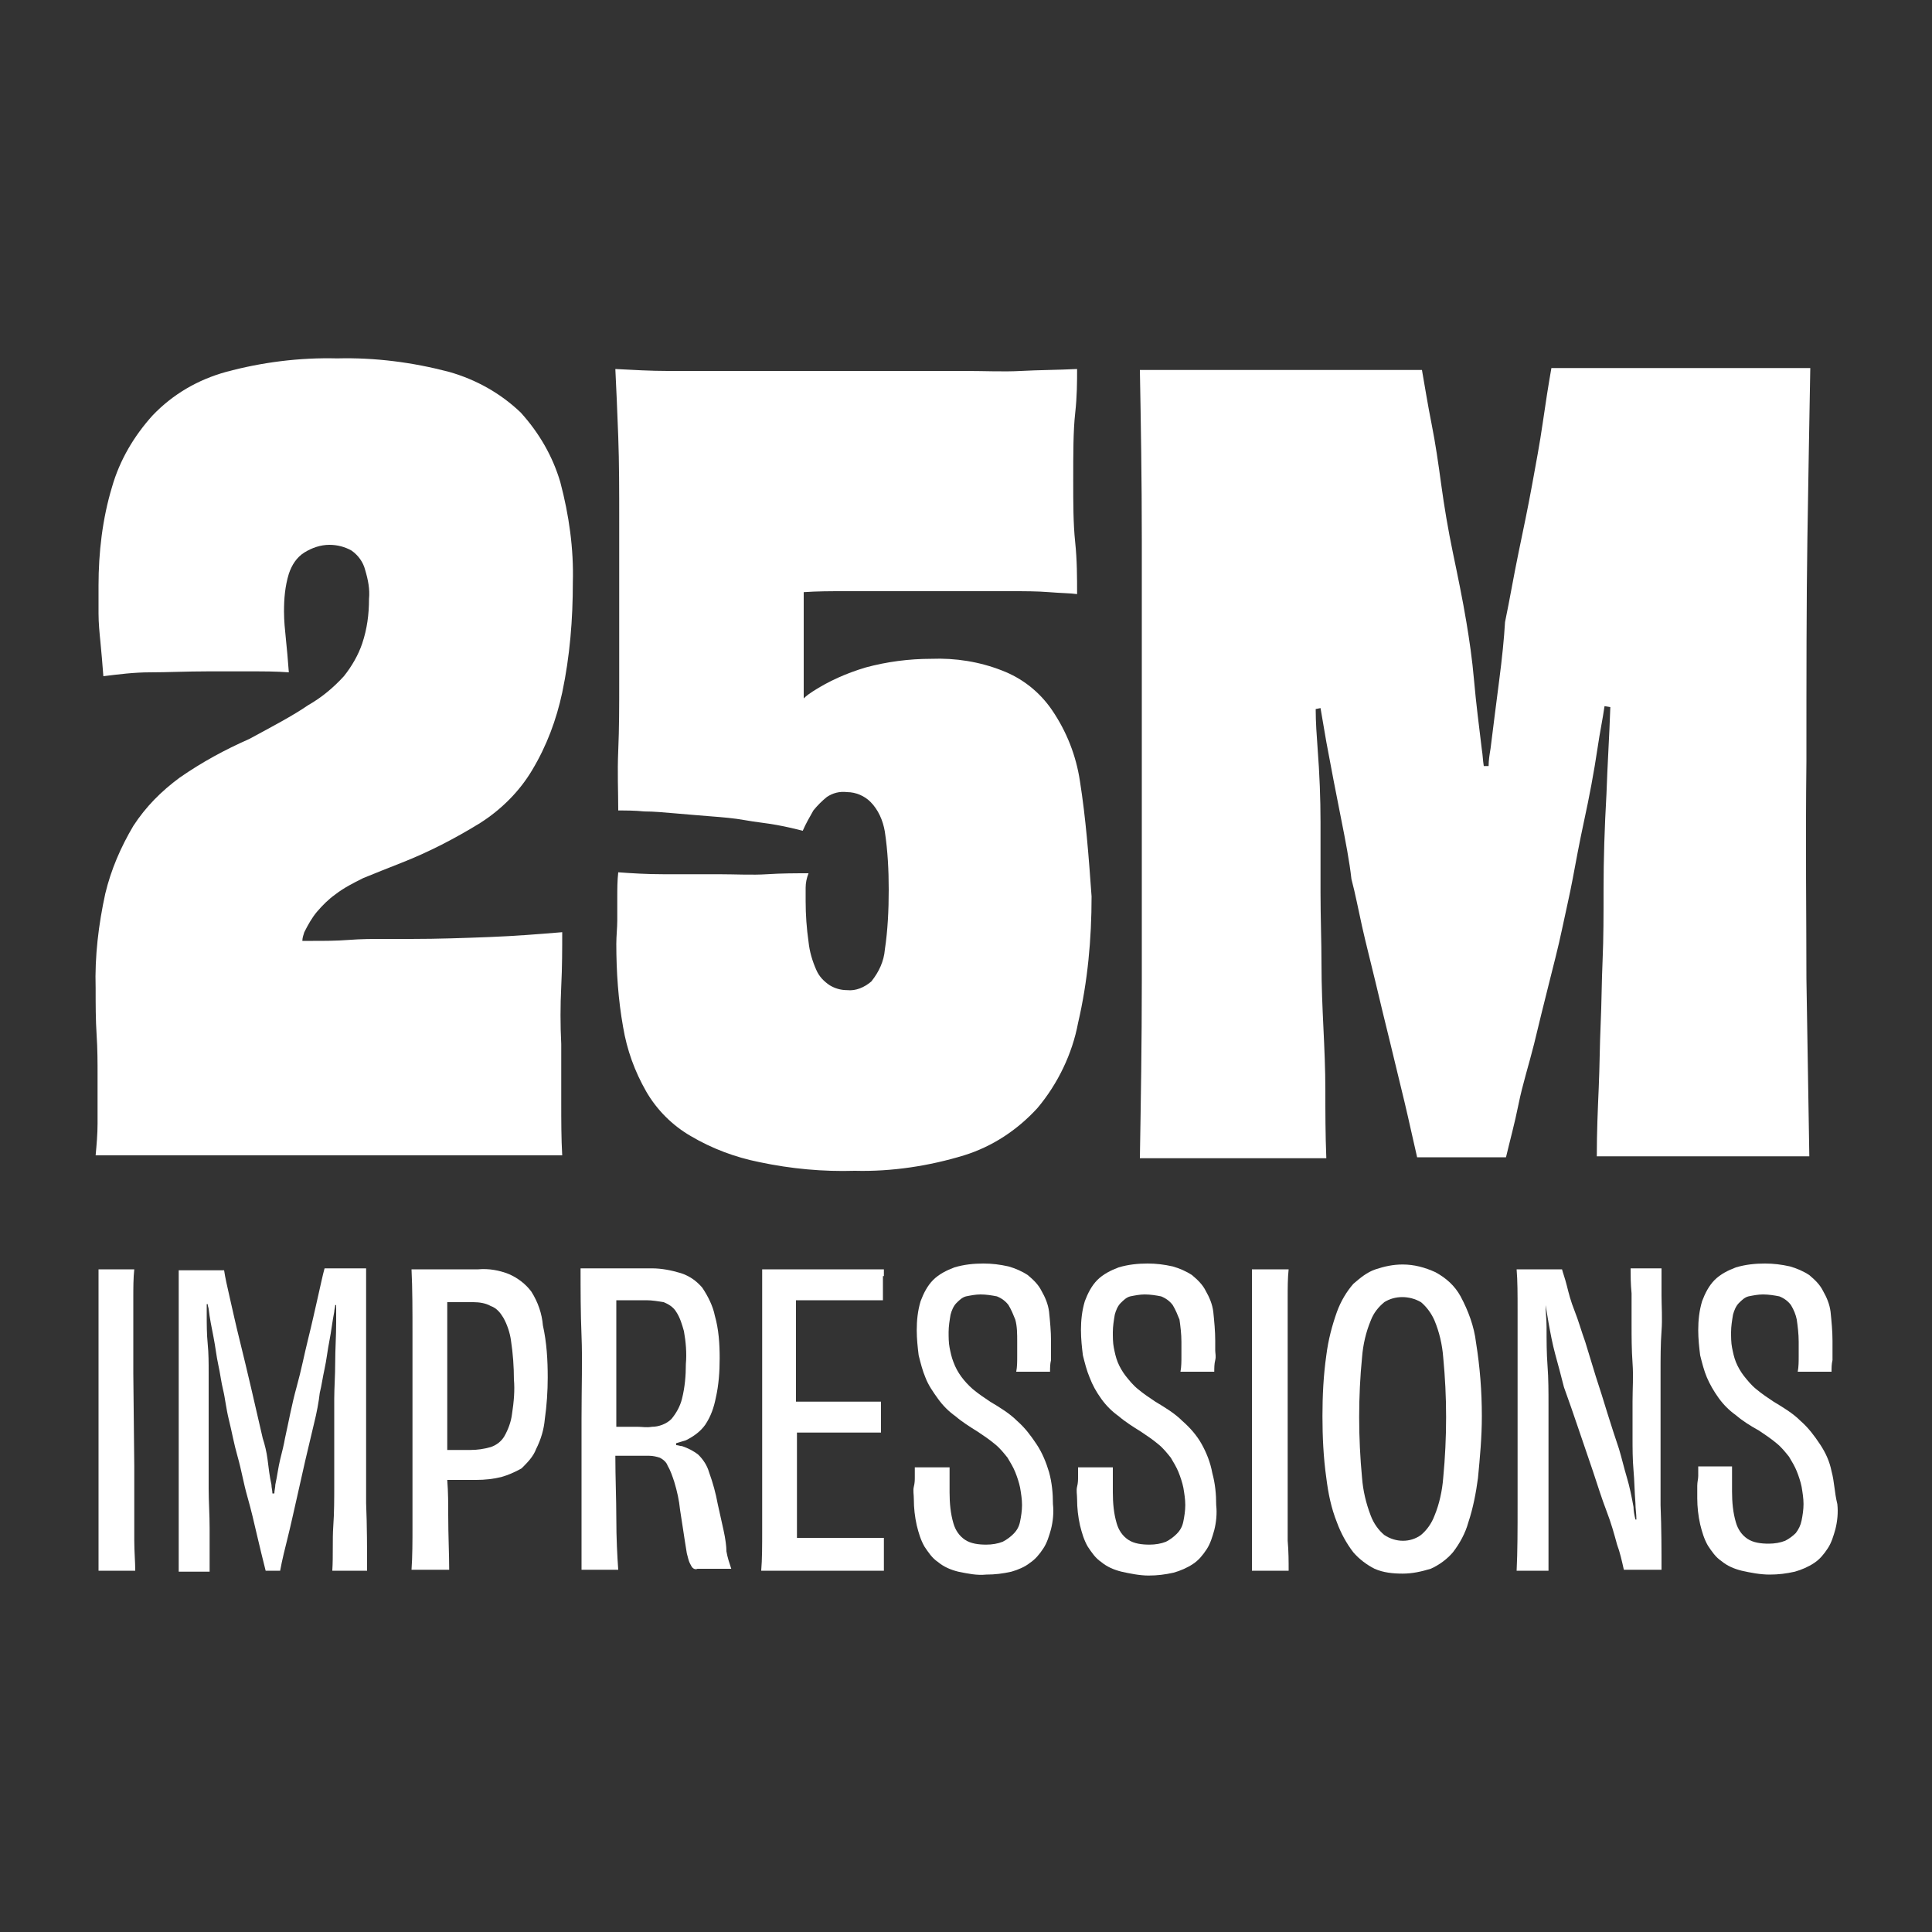 <?xml version="1.0" encoding="utf-8"?>
<!-- Generator: Adobe Illustrator 23.0.3, SVG Export Plug-In . SVG Version: 6.00 Build 0)  -->
<svg version="1.1" id="Layer_1" xmlns="http://www.w3.org/2000/svg" xmlns:xlink="http://www.w3.org/1999/xlink" x="0px" y="0px"
	 viewBox="0 0 200 200" style="enable-background:new 0 0 200 200;" xml:space="preserve">
<rect x="0" y="0" width="200" height="200" fill="#333333" stroke="none"/>
<style type="text/css">
	.st0{fill:#FFFFFF;}
</style>
<title>Artboard 3</title>
<path class="st0" d="M32.8,94.4c0.6-0.7,1.2-1.3,1.9-1.8c0.9-0.7,1.9-1.2,2.9-1.7c1.2-0.5,2.5-1,4-1.6c2.8-1.1,5.5-2.5,8.1-4.1
	c2.2-1.4,4.1-3.3,5.4-5.5c1.5-2.5,2.5-5.2,3.1-8c0.8-3.8,1.1-7.6,1.1-11.4c0.1-3.5-0.4-7-1.3-10.4c-0.8-2.7-2.2-5.1-4.1-7.2
	c-2.1-2-4.6-3.4-7.4-4.2c-3.8-1-7.7-1.5-11.6-1.4c-3.9-0.1-7.8,0.4-11.5,1.4c-2.9,0.8-5.5,2.3-7.6,4.5c-1.9,2.1-3.4,4.6-4.2,7.4
	c-1,3.3-1.4,6.8-1.4,10.2c0,1,0,1.9,0,2.9s0.1,2,0.2,3s0.2,2.2,0.3,3.5c1.6-0.2,3.2-0.4,4.8-0.4c1.8,0,3.8-0.1,6-0.1H26
	c1.3,0,2.6,0,3.9,0.1c-0.1-1.3-0.2-2.5-0.3-3.4c-0.1-1-0.2-1.9-0.2-2.9c0-1.3,0.1-2.6,0.5-3.9c0.3-0.9,0.8-1.7,1.6-2.2
	c0.8-0.5,1.7-0.8,2.6-0.8c0.8,0,1.6,0.2,2.3,0.6c0.7,0.5,1.2,1.2,1.4,2c0.3,1,0.5,2,0.4,3c0,1.6-0.2,3.1-0.7,4.6
	c-0.4,1.2-1.1,2.4-1.9,3.4c-1.1,1.2-2.3,2.2-3.7,3c-1.6,1.1-3.7,2.2-6.1,3.5c-2.5,1.1-4.9,2.4-7.2,4c-1.9,1.4-3.5,3-4.8,5
	c-1.3,2.2-2.3,4.5-2.9,7c-0.7,3.2-1.1,6.5-1,9.8c0,1.7,0,3.3,0.1,4.8s0.1,2.9,0.1,4.3v4.9c0,1.1-0.1,2.2-0.2,3.3h48.3
	c-0.1-1.7-0.1-3.6-0.1-5.5v-6c-0.1-2-0.1-4,0-6c0.1-2,0.1-3.9,0.1-5.6c-2.4,0.2-4.9,0.4-7.5,0.5s-5.3,0.2-8.2,0.2h-2.9
	c-1.1,0-2.2,0-3.5,0.1s-2.5,0.1-3.7,0.1h-1.1c0-0.3,0.1-0.6,0.2-0.9C31.9,95.7,32.3,95,32.8,94.4z"/>
<path class="st0" d="M111.8,80.9c-0.4-2.7-1.4-5.2-2.9-7.4c-1.3-1.9-3.1-3.3-5.2-4.1c-2.3-0.9-4.8-1.3-7.3-1.2
	c-2.3,0-4.6,0.3-6.8,0.9c-2,0.6-3.8,1.4-5.5,2.5c-0.3,0.2-0.6,0.4-0.9,0.7v-0.9c0-1.8,0-3.6,0-5.4v-4.7c1.4-0.1,2.8-0.1,4.2-0.1H97
	c1.1,0,2.3,0,3.7,0s2.7,0,4,0s2.7,0,3.9,0.1s2.2,0.1,2.9,0.2c0-1.7,0-3.5-0.2-5.4s-0.2-4-0.2-6.3c0-2.9,0-5.2,0.2-7s0.2-3.3,0.2-4.6
	c-2,0.1-4,0.1-5.8,0.2s-3.8,0-5.7,0H74.4c-1.8,0-3.6,0-5.3,0s-3.5-0.1-5.4-0.2c0.1,2,0.2,4.3,0.3,7c0.1,2.7,0.1,5.6,0.1,8.8v16.6
	c0,2.5,0,4.8-0.1,7.1S64,81.9,64,83.9c0.8,0,1.7,0,2.7,0.1c1,0,2,0.1,3.2,0.2s2.3,0.2,3.6,0.3s2.5,0.2,3.6,0.4s2.2,0.3,3.3,0.5
	s1.9,0.4,2.7,0.6c0.3-0.7,0.7-1.4,1.1-2.1c0.4-0.5,0.9-1,1.4-1.4c0.6-0.4,1.3-0.6,2.1-0.5c0.9,0,1.8,0.4,2.4,1
	c0.8,0.8,1.3,1.9,1.5,3.1c0.3,2,0.4,4,0.4,6c0,2.1-0.1,4.2-0.4,6.2c-0.1,1.2-0.6,2.3-1.4,3.3c-0.7,0.6-1.6,1-2.5,0.9
	c-0.7,0-1.3-0.2-1.8-0.5c-0.6-0.4-1.1-0.9-1.4-1.6c-0.4-0.9-0.7-1.9-0.8-2.9c-0.2-1.4-0.3-2.8-0.3-4.2c0-0.4,0-0.8,0-1.4
	c0-0.5,0.1-1,0.3-1.5c-1.3,0-2.8,0-4.3,0.1s-3.3,0-5,0c-2,0-3.9,0-5.7,0s-3.3-0.1-4.7-0.2c-0.1,0.9-0.1,1.7-0.1,2.6s0,1.7,0,2.4
	s-0.1,1.6-0.1,2.4c0,2.9,0.2,5.8,0.7,8.6c0.4,2.4,1.2,4.6,2.4,6.7c1.1,1.9,2.7,3.5,4.6,4.6c2.2,1.3,4.6,2.2,7.1,2.7
	c3.3,0.7,6.6,1,9.9,0.9c3.8,0.1,7.7-0.5,11.3-1.6c2.9-0.9,5.5-2.6,7.6-4.9c2.1-2.5,3.6-5.6,4.2-8.8c1-4.3,1.4-8.7,1.4-13.1
	C112.7,88.6,112.4,84.7,111.8,80.9z"/>
<path class="st0" d="M158.8,108.1c0.5-2.1,1-4.1,1.5-6.1c0.5-2,1-3.9,1.4-5.8s0.8-3.6,1.1-5.2s0.7-3.8,1.2-6.1s1-4.9,1.4-7.6
	c0.2-1.4,0.5-2.8,0.7-4.2l0.6,0.1c-0.1,3-0.3,6-0.4,9c-0.2,3.5-0.3,6.8-0.3,9.8c0,2.7,0,5.1-0.1,7.4c-0.1,2.2-0.1,4.4-0.2,6.6
	s-0.1,4.3-0.2,6.6s-0.2,4.6-0.2,7.1h22c-0.1-5.9-0.2-12-0.3-18.4c0-6.4-0.1-13.9,0-22.5c0-8.9,0-16.6,0.1-23
	c0.1-6.4,0.2-12.3,0.3-17.7h-26.8c-0.3,1.7-0.6,3.6-0.9,5.7s-0.7,4.2-1.1,6.4s-0.9,4.6-1.4,7s-0.9,4.8-1.4,7.2
	c-0.1,1.7-0.3,3.7-0.6,6s-0.6,4.7-0.9,7.1c-0.1,0.6-0.2,1.2-0.2,1.8h-0.5c-0.1-0.6-0.1-1.1-0.2-1.7c-0.3-2.5-0.6-4.8-0.8-7.1
	s-0.5-4.3-0.8-6.1c-0.4-2.4-0.9-4.8-1.4-7.2c-0.5-2.4-0.9-4.8-1.2-7c-0.3-2.2-0.6-4.3-1-6.3s-0.7-3.9-1-5.6h-29.2
	c0.1,5.4,0.2,11.3,0.2,17.7v45.5c0,6.4-0.1,12.5-0.2,18.4h19.3c-0.1-2.5-0.1-4.8-0.1-7s-0.1-4.4-0.2-6.5s-0.2-4.3-0.2-6.6
	s-0.1-4.8-0.1-7.4c0-2.5,0-4.9,0-7.3s-0.1-5-0.3-7.6c-0.1-1.4-0.2-2.7-0.2-4.1l0.5-0.1c0.2,1.2,0.4,2.3,0.6,3.5
	c0.5,2.7,1,5.3,1.5,7.8c0.5,2.5,0.9,4.6,1.1,6.4c0.4,1.5,0.7,3.1,1.1,4.9c0.4,1.8,0.9,3.7,1.4,5.8s1,4.2,1.5,6.2l1.5,6.2
	c0.5,2.1,0.9,4,1.3,5.7h9.2c0.4-1.7,0.9-3.5,1.3-5.5S158.3,110.1,158.8,108.1z"/>
<path class="st0" d="M13.8,142.2c0-1.5,0-2.9,0-4.2s0-2.5,0-3.6s0-2.1,0.1-3h-3.7c0,0.9,0,1.9,0,3.1s0,2.3,0,3.6s0,2.7,0,4.2v9.4
	c0,1.5,0,2.9,0,4.2s0,2.5,0,3.6s0,2.1,0,3.1h3.8c0-0.9-0.1-2-0.1-3.1s0-2.4,0-3.6s0-2.7,0-4.1L13.8,142.2L13.8,142.2z"/>
<path class="st0" d="M37.9,146.9c0-3.4,0-6.3,0-8.8s0-4.7,0-6.8h-4.3c-0.2,0.7-0.4,1.7-0.7,3s-0.6,2.7-1,4.3s-0.7,3.2-1.2,5
	s-0.8,3.5-1.2,5.3c-0.1,0.6-0.3,1.4-0.5,2.2s-0.3,1.7-0.5,2.6c0,0.3-0.1,0.6-0.1,0.9h-0.2c0-0.3-0.1-0.6-0.1-0.9
	c-0.2-0.9-0.3-1.8-0.4-2.6s-0.3-1.6-0.5-2.2c-0.4-1.7-0.8-3.5-1.2-5.2c-0.4-1.7-0.8-3.4-1.2-5s-0.7-3-1-4.3s-0.5-2.2-0.6-2.9h-4.7
	c0,2.1,0,4.3,0,6.8s0,5.4,0,8.8s0,6.2,0,8.6s0,4.8,0,7h3.2c0-1.6,0-3.1,0-4.5s-0.1-2.8-0.1-4.1s0-2.7,0-4.2V145c0-0.9,0-1.9,0-2.9
	s0-2-0.1-3s-0.1-2-0.1-3.1c0-0.3,0-0.7,0-1h0.1c0,0.2,0.1,0.4,0.1,0.5c0.1,0.9,0.3,1.9,0.5,2.9s0.3,2,0.5,2.9s0.3,1.8,0.5,2.6
	s0.3,1.9,0.6,3.1s0.5,2.4,0.9,3.8s0.6,2.7,1,4.1s0.7,2.7,1,4s0.6,2.5,0.9,3.7H29c0.2-1.1,0.5-2.3,0.8-3.5s0.6-2.6,0.9-3.9
	s0.6-2.7,0.9-4l0.9-3.8c0.3-1.2,0.5-2.3,0.6-3.2c0.2-0.8,0.3-1.6,0.5-2.5s0.3-1.9,0.5-2.9s0.3-2,0.5-3c0-0.2,0.1-0.5,0.1-0.7h0.1
	c0,0.6,0,1.2,0,1.8c0,1.4-0.1,2.8-0.1,4.1c0,1.4-0.1,2.7-0.1,3.8v4.8c0,1.5,0,2.9,0,4.2s0,2.8-0.1,4.2s0,3-0.1,4.6H38
	c0-2.2,0-4.6-0.1-7C37.9,153.1,37.9,150.2,37.9,146.9z"/>
<path class="st0" d="M55,133.7c-0.6-0.8-1.4-1.4-2.3-1.8c-1-0.4-2.1-0.6-3.2-0.5h-6.9c0.1,2,0.1,4.3,0.1,6.8s0,5.5,0,8.8v6
	c0,1.8,0,3.5,0,5s0,3.1-0.1,4.5h3.9c0-1.6-0.1-3.5-0.1-5.7c0-1.1,0-2.3-0.1-3.6c0.2,0,0.3,0,0.4,0h0.7c0.2,0,0.4,0,0.6,0h0.6h0.7
	c0.9,0,1.8-0.1,2.6-0.3c0.7-0.2,1.4-0.5,2.1-0.9c0.6-0.6,1.2-1.2,1.5-2c0.5-1,0.8-2,0.9-3.1c0.2-1.4,0.3-2.9,0.3-4.3
	c0-1.8-0.1-3.6-0.5-5.4C56.1,136,55.7,134.8,55,133.7z M53,146.4c-0.1,0.8-0.4,1.6-0.8,2.3c-0.3,0.5-0.8,0.9-1.4,1.1
	c-0.7,0.2-1.4,0.3-2.1,0.3c-0.3,0-0.6,0-0.9,0H47h-0.7c0-0.1,0-0.2,0-0.3c0-2.6,0-5.3,0-8.1v-6.9h0.5h0.8h0.8c0.2,0,0.4,0,0.6,0
	c0.6,0,1.3,0.1,1.8,0.4c0.6,0.2,1,0.7,1.3,1.2c0.4,0.7,0.7,1.6,0.8,2.4c0.2,1.3,0.3,2.7,0.3,4C53.3,143.9,53.2,145.1,53,146.4z"/>
<path class="st0" d="M74.9,158.4l-0.6-2.7c-0.2-1.1-0.5-2.2-0.9-3.3c-0.2-0.7-0.6-1.3-1.1-1.8c-0.5-0.4-1.1-0.7-1.7-0.9
	c-0.2,0-0.4-0.1-0.6-0.1v-0.2c0.3-0.1,0.7-0.2,1-0.3c0.8-0.4,1.5-0.9,2-1.6c0.6-0.9,0.9-1.8,1.1-2.8c0.3-1.3,0.4-2.7,0.4-4.1
	c0-1.5-0.1-3-0.5-4.4c-0.2-1-0.7-2-1.3-2.9c-0.6-0.7-1.3-1.2-2.2-1.5c-1-0.3-2-0.5-3-0.5h-7.4c0,2.2,0,4.6,0.1,7s0,5.3,0,8.6
	c0,2.2,0,4.2,0,6s0,3.5,0,5s0,3.1,0,4.6H64c-0.1-1.4-0.2-3.2-0.2-5.4c0-1.9-0.1-4.1-0.1-6.4h0.7h0.8h0.7c0.2,0,0.4,0,0.6,0h0.7
	c0.4,0,0.8,0.1,1.1,0.2c0.4,0.2,0.7,0.5,0.8,0.8c0.3,0.5,0.5,1.1,0.7,1.7c0.3,1,0.5,1.9,0.6,2.9c0.2,1.2,0.4,2.7,0.7,4.5
	c0.1,0.4,0.2,0.8,0.3,1c0.1,0.2,0.2,0.4,0.3,0.5c0.1,0.1,0.3,0.2,0.5,0.1h3.5c-0.2-0.6-0.4-1.2-0.5-1.8
	C75.2,160.1,75.1,159.3,74.9,158.4z M66,147.7c-0.4,0-0.8,0-1.2,0H64h-0.2v-6c0-2.4,0-4.7,0-7.1H64h2.9c0.6,0,1.2,0.1,1.8,0.2
	c0.5,0.2,1,0.5,1.3,1c0.4,0.6,0.6,1.3,0.8,2c0.2,1.1,0.3,2.3,0.2,3.4c0,1.2-0.1,2.4-0.4,3.6c-0.2,0.8-0.6,1.5-1.1,2.1
	c-0.5,0.5-1.3,0.8-2,0.8C66.9,147.8,66.5,147.7,66,147.7z"/>
<path class="st0" d="M91.5,132.1c0-0.2,0-0.5,0-0.7H78.9c0,0.8,0,1.7,0,2.8s0,2.3,0,3.7v15.3c0,1.9,0,3.6,0,5.2s0,3-0.1,4.2h12.7
	c0-0.3,0-0.5,0-0.8V160c0-0.3,0-0.6,0-0.8h-2.1c-0.7,0-1.4,0-2,0h-2h-2.9c0-0.3,0-0.5,0-0.8c0-1,0-2.1,0-3.3v-6.8h5.2
	c0.6,0,1.2,0,1.8,0h1.7v-2.2c0-0.4,0-0.7,0-1c-0.6,0-1.2,0-1.8,0s-1.2,0-1.8,0s-1.3,0-1.9,0s-1.3,0-1.9,0h-1.4v-1.3
	c0-0.9,0-1.9,0-2.9s0-2,0-3v-3.3h4.8c0.7,0,1.4,0,2.1,0h2.1c0-0.3,0-0.5,0-0.8v-1.8V132.1z"/>
<path class="st0" d="M107.3,149.5c-0.6-0.9-1.2-1.7-2-2.4c-0.8-0.8-1.8-1.4-2.8-2c-0.6-0.4-1.2-0.8-1.8-1.3c-0.9-0.8-1.6-1.7-2-2.8
	c-0.2-0.5-0.3-1-0.4-1.5c-0.1-0.5-0.1-1.1-0.1-1.6c0-0.6,0.1-1.2,0.2-1.8c0.1-0.4,0.3-0.9,0.6-1.2c0.3-0.3,0.6-0.6,1-0.7
	c0.5-0.1,1-0.2,1.5-0.2c0.6,0,1.2,0.1,1.7,0.2c0.5,0.2,0.9,0.5,1.2,0.9c0.3,0.5,0.5,1,0.7,1.5c0.2,0.7,0.2,1.5,0.2,2.3
	c0,0.4,0,1,0,1.5s0,1.1-0.1,1.6h0.8c0.3,0,0.7,0,1,0c0.2,0,0.3,0,0.6,0h0.6h0.5c0-0.4,0-0.8,0.1-1.2c0-0.3,0-0.7,0-1v-1
	c0-1-0.1-2-0.2-3c-0.1-0.8-0.4-1.5-0.8-2.2c-0.3-0.6-0.8-1.1-1.4-1.6c-0.6-0.4-1.3-0.7-2-0.9c-0.9-0.2-1.7-0.3-2.6-0.3
	c-1,0-2,0.1-3,0.4c-0.8,0.3-1.6,0.7-2.2,1.3c-0.6,0.6-1,1.4-1.3,2.2c-0.3,1-0.4,2-0.4,3c0,0.9,0.1,1.8,0.2,2.6
	c0.2,0.8,0.4,1.6,0.7,2.3c0.3,0.8,0.8,1.5,1.3,2.2c0.5,0.7,1.1,1.3,1.8,1.8c0.7,0.6,1.5,1.1,2.3,1.6c0.6,0.4,1.2,0.8,1.8,1.3
	c0.5,0.4,0.9,0.9,1.3,1.4c0.3,0.5,0.6,1,0.8,1.5c0.2,0.5,0.4,1.1,0.5,1.6c0.1,0.6,0.2,1.2,0.2,1.8c0,0.6-0.1,1.2-0.2,1.7
	c-0.1,0.5-0.3,0.9-0.7,1.3c-0.3,0.3-0.7,0.6-1.1,0.8c-0.5,0.2-1.1,0.3-1.7,0.3c-0.8,0-1.6-0.1-2.2-0.5c-0.6-0.4-1-1-1.2-1.7
	c-0.3-1-0.4-2.1-0.4-3.2v-1.2c0-0.5,0-1,0-1.4c-0.3,0-0.6,0-0.8,0h-1h-1c-0.3,0-0.5,0-0.8,0c0,0.3,0,0.7,0,1c0,0.3,0,0.6-0.1,1
	s0,0.8,0,1.3c0,0.9,0.1,1.8,0.3,2.7c0.2,0.8,0.4,1.5,0.8,2.2c0.4,0.6,0.8,1.2,1.4,1.6c0.6,0.5,1.3,0.8,2.1,1c1,0.2,1.9,0.4,2.9,0.3
	c0.9,0,1.7-0.1,2.6-0.3c0.7-0.2,1.4-0.5,1.9-0.9c0.6-0.4,1-0.9,1.4-1.5c0.4-0.6,0.6-1.3,0.8-2c0.2-0.8,0.3-1.7,0.2-2.6
	c0-1.1-0.1-2.2-0.4-3.3C108.3,151.4,107.9,150.4,107.3,149.5z"/>
<path class="st0" d="M124.4,149.5c-0.5-0.9-1.2-1.7-2-2.4c-0.8-0.8-1.8-1.4-2.8-2c-0.6-0.4-1.2-0.8-1.8-1.3
	c-0.5-0.4-0.9-0.9-1.3-1.4c-0.3-0.4-0.6-0.9-0.8-1.4c-0.2-0.5-0.3-1-0.4-1.5c-0.1-0.5-0.1-1.1-0.1-1.6c0-0.6,0.1-1.2,0.2-1.8
	c0.1-0.4,0.3-0.9,0.6-1.2c0.3-0.3,0.6-0.6,1-0.7c0.5-0.1,1-0.2,1.5-0.2c0.6,0,1.2,0.1,1.7,0.2c0.5,0.2,0.9,0.5,1.2,0.9
	c0.3,0.5,0.5,1,0.7,1.5c0.1,0.7,0.2,1.5,0.2,2.3c0,0.4,0,1,0,1.5s0,1.1-0.1,1.6h0.8c0.3,0,0.6,0,1,0c0.2,0,0.3,0,0.6,0h0.6h0.5
	c0-0.4,0-0.8,0.1-1.2s0-0.7,0-1v-1c0-1-0.1-2-0.2-3c-0.1-0.8-0.4-1.5-0.8-2.2c-0.3-0.6-0.8-1.1-1.4-1.6c-0.6-0.4-1.3-0.7-2-0.9
	c-0.9-0.2-1.7-0.3-2.6-0.3c-1,0-2,0.1-3,0.4c-0.8,0.3-1.6,0.7-2.2,1.3c-0.6,0.6-1,1.4-1.3,2.2c-0.3,1-0.4,2-0.4,3
	c0,0.9,0.1,1.8,0.2,2.6c0.2,0.8,0.4,1.6,0.7,2.3c0.3,0.8,0.7,1.5,1.2,2.2c0.5,0.7,1.1,1.3,1.8,1.8c0.7,0.6,1.5,1.1,2.3,1.6
	c0.6,0.4,1.2,0.8,1.8,1.3c0.5,0.4,0.9,0.9,1.3,1.4c0.3,0.5,0.6,1,0.8,1.5c0.2,0.5,0.4,1.1,0.5,1.6c0.1,0.6,0.2,1.2,0.2,1.8
	c0,0.6-0.1,1.2-0.2,1.7c-0.1,0.5-0.3,0.9-0.7,1.3c-0.3,0.3-0.7,0.6-1.1,0.8c-0.5,0.2-1.1,0.3-1.7,0.3c-0.8,0-1.6-0.1-2.2-0.5
	c-0.6-0.4-1-1-1.2-1.7c-0.3-1-0.4-2.1-0.4-3.2v-1.2c0-0.5,0-1,0-1.4c-0.3,0-0.6,0-0.8,0h-1h-1c-0.3,0-0.5,0-0.8,0c0,0.3,0,0.7,0,1
	c0,0.3,0,0.6-0.1,1s0,0.8,0,1.3c0,0.9,0.1,1.8,0.3,2.7c0.2,0.8,0.4,1.5,0.8,2.2c0.4,0.6,0.8,1.2,1.4,1.6c0.6,0.5,1.3,0.8,2.1,1
	c0.9,0.2,1.9,0.4,2.8,0.4c0.9,0,1.7-0.1,2.6-0.3c0.7-0.2,1.4-0.5,2-0.9c0.6-0.4,1-0.9,1.4-1.5c0.4-0.6,0.6-1.3,0.8-2
	c0.2-0.8,0.3-1.7,0.2-2.6c0-1.1-0.1-2.2-0.4-3.3C125.3,151.4,124.9,150.4,124.4,149.5z"/>
<path class="st0" d="M133.3,142.2c0-1.5,0-2.9,0-4.2s0-2.5,0-3.6s0-2.1,0.1-3h-3.8c0,0.9,0,1.9,0,3.1s0,2.3,0,3.6s0,2.7,0,4.2v9.4
	c0,1.5,0,2.9,0,4.2s0,2.5,0,3.6s0,2.1,0,3.1h3.8c0-0.9,0-2-0.1-3.1c0-1.1,0-2.4,0-3.6s0-2.7,0-4.1V142.2L133.3,142.2z"/>
<path class="st0" d="M151.2,134.2c-0.6-1.1-1.5-1.9-2.6-2.5c-1.1-0.5-2.2-0.8-3.4-0.8c-1,0-1.9,0.2-2.8,0.5
	c-0.9,0.3-1.6,0.9-2.3,1.5c-0.7,0.8-1.3,1.8-1.7,2.9c-0.5,1.4-0.9,2.9-1.1,4.5c-0.3,2.1-0.4,4.2-0.4,6.3c0,2.1,0.1,4.3,0.4,6.4
	c0.2,1.6,0.5,3.1,1.1,4.6c0.4,1.1,1,2.2,1.7,3.1c0.6,0.7,1.4,1.3,2.2,1.7c0.9,0.4,1.9,0.5,2.9,0.5c1,0,1.9-0.2,2.9-0.5
	c0.9-0.4,1.7-1,2.3-1.7c0.7-0.9,1.3-2,1.6-3.1c0.5-1.5,0.8-3.1,1-4.6c0.2-2.1,0.4-4.2,0.4-6.4c0-2.6-0.2-5.1-0.6-7.6
	C152.6,137.3,152,135.7,151.2,134.2z M149.4,153c-0.1,1.3-0.4,2.7-0.9,3.9c-0.3,0.8-0.8,1.5-1.4,2c-1.1,0.8-2.6,0.8-3.8,0
	c-0.6-0.5-1.1-1.2-1.4-2c-0.5-1.3-0.8-2.6-0.9-3.9c-0.2-2.1-0.3-4.2-0.3-6.3c0-2.1,0.1-4.2,0.3-6.2c0.1-1.3,0.4-2.6,0.9-3.8
	c0.3-0.8,0.8-1.4,1.4-1.9c1.1-0.7,2.6-0.7,3.8,0c0.6,0.5,1.1,1.2,1.4,1.9c0.5,1.2,0.8,2.5,0.9,3.8c0.2,2.1,0.3,4.1,0.3,6.2
	C149.7,148.8,149.6,150.9,149.4,153z"/>
<path class="st0" d="M168.9,133.9c0,1,0,2.1,0,3.3s0,2.5,0.1,3.9s0,2.6,0,4v3.7c0,1.1,0,2.3,0.1,3.4s0.1,2.2,0.2,3.4
	c0,0.6,0.1,1.1,0.1,1.7h-0.1c-0.1-0.4-0.2-0.9-0.2-1.3c-0.2-1.1-0.4-2.1-0.7-3.1s-0.5-1.9-0.8-2.9c-0.4-1.2-0.8-2.4-1.2-3.7
	s-0.8-2.6-1.2-3.8l-1.1-3.6c-0.4-1.1-0.7-2.2-1.1-3.2s-0.6-1.8-0.8-2.6s-0.4-1.3-0.5-1.7H157c0.1,1.2,0.1,2.6,0.1,4.2v11.4
	c0,3.3,0,6.3,0,8.8s0,4.8-0.1,6.8h3.3c0-0.6,0-1.5,0-2.6s0-2.3,0-3.8s0-3.1,0-4.9s0-3.8,0-5.9c0-1.3,0-2.7-0.1-4s-0.1-2.6-0.1-4
	c0-0.8-0.1-1.6-0.1-2.3h0c0.1,0.6,0.2,1.2,0.3,1.8c0.2,1.1,0.4,2.2,0.7,3.3s0.6,2.2,0.9,3.4c0.5,1.4,1,2.8,1.5,4.3
	c0.5,1.5,1,2.9,1.5,4.4s0.9,2.8,1.4,4.1s0.8,2.4,1.1,3.5c0.3,0.8,0.5,1.7,0.7,2.6h3.9c0-2,0-4.2-0.1-6.7v-13.7c0-1.5,0-3,0.1-4.3
	s0-2.6,0-3.7v-2.8h-3.2C168.8,132,168.8,132.9,168.9,133.9z"/>
<path class="st0" d="M189.6,152.3c-0.2-1-0.6-1.9-1.2-2.8c-0.6-0.9-1.2-1.7-2-2.4c-0.8-0.8-1.8-1.4-2.8-2c-0.6-0.4-1.2-0.8-1.8-1.3
	c-0.5-0.4-0.9-0.9-1.3-1.4c-0.3-0.4-0.6-0.9-0.8-1.4c-0.2-0.5-0.3-1-0.4-1.5c-0.1-0.5-0.1-1.1-0.1-1.6c0-0.6,0.1-1.2,0.2-1.8
	c0.1-0.4,0.3-0.9,0.6-1.2c0.3-0.3,0.6-0.6,1-0.7c0.5-0.1,1-0.2,1.5-0.2c0.6,0,1.2,0.1,1.7,0.2c0.5,0.2,0.9,0.5,1.2,0.9
	c0.3,0.5,0.5,1,0.6,1.5c0.1,0.7,0.2,1.5,0.2,2.3c0,0.4,0,1,0,1.5s0,1.1-0.1,1.6h0.8c0.3,0,0.6,0,1,0c0.2,0,0.4,0,0.6,0h0.6h0.5
	c0-0.4,0-0.8,0.1-1.2c0-0.3,0-0.7,0-1v-1c0-1-0.1-2-0.2-3c-0.1-0.8-0.4-1.5-0.8-2.2c-0.3-0.6-0.8-1.1-1.4-1.6
	c-0.6-0.4-1.3-0.7-2-0.9c-0.9-0.2-1.7-0.3-2.6-0.3c-1,0-2,0.1-3,0.4c-0.8,0.3-1.6,0.7-2.2,1.3c-0.6,0.6-1,1.4-1.3,2.2
	c-0.3,1-0.4,2-0.4,3c0,0.9,0.1,1.8,0.2,2.6c0.2,0.8,0.4,1.6,0.7,2.3c0.3,0.7,0.7,1.4,1.2,2.1c0.5,0.7,1.1,1.3,1.8,1.8
	c0.7,0.6,1.5,1.1,2.4,1.6c0.6,0.4,1.2,0.8,1.8,1.3c0.5,0.4,0.9,0.9,1.3,1.4c0.3,0.5,0.6,1,0.8,1.5c0.2,0.5,0.4,1.1,0.5,1.6
	c0.1,0.6,0.2,1.2,0.2,1.8c0,0.6-0.1,1.2-0.2,1.7c-0.1,0.5-0.3,0.9-0.6,1.3c-0.3,0.3-0.7,0.6-1.1,0.8c-0.5,0.2-1.1,0.3-1.7,0.3
	c-0.8,0-1.6-0.1-2.2-0.5c-0.6-0.4-1-1-1.2-1.7c-0.3-1-0.4-2.1-0.4-3.2v-1.2c0-0.5,0-1,0-1.4c-0.3,0-0.6,0-0.8,0h-1h-0.9
	c-0.3,0-0.5,0-0.8,0c0,0.3,0,0.7,0,1c0,0.3-0.1,0.6-0.1,1s0,0.8,0,1.3c0,0.9,0.1,1.8,0.3,2.7c0.2,0.8,0.4,1.5,0.8,2.2
	c0.4,0.6,0.8,1.2,1.4,1.6c0.6,0.5,1.3,0.8,2.1,1c0.9,0.2,1.9,0.4,2.9,0.4c0.9,0,1.7-0.1,2.6-0.3c0.7-0.2,1.4-0.5,2-0.9
	c0.6-0.4,1-0.9,1.4-1.5c0.4-0.6,0.6-1.3,0.8-2c0.2-0.8,0.3-1.7,0.2-2.6C189.9,154.5,189.9,153.4,189.6,152.3z"/>
</svg>
